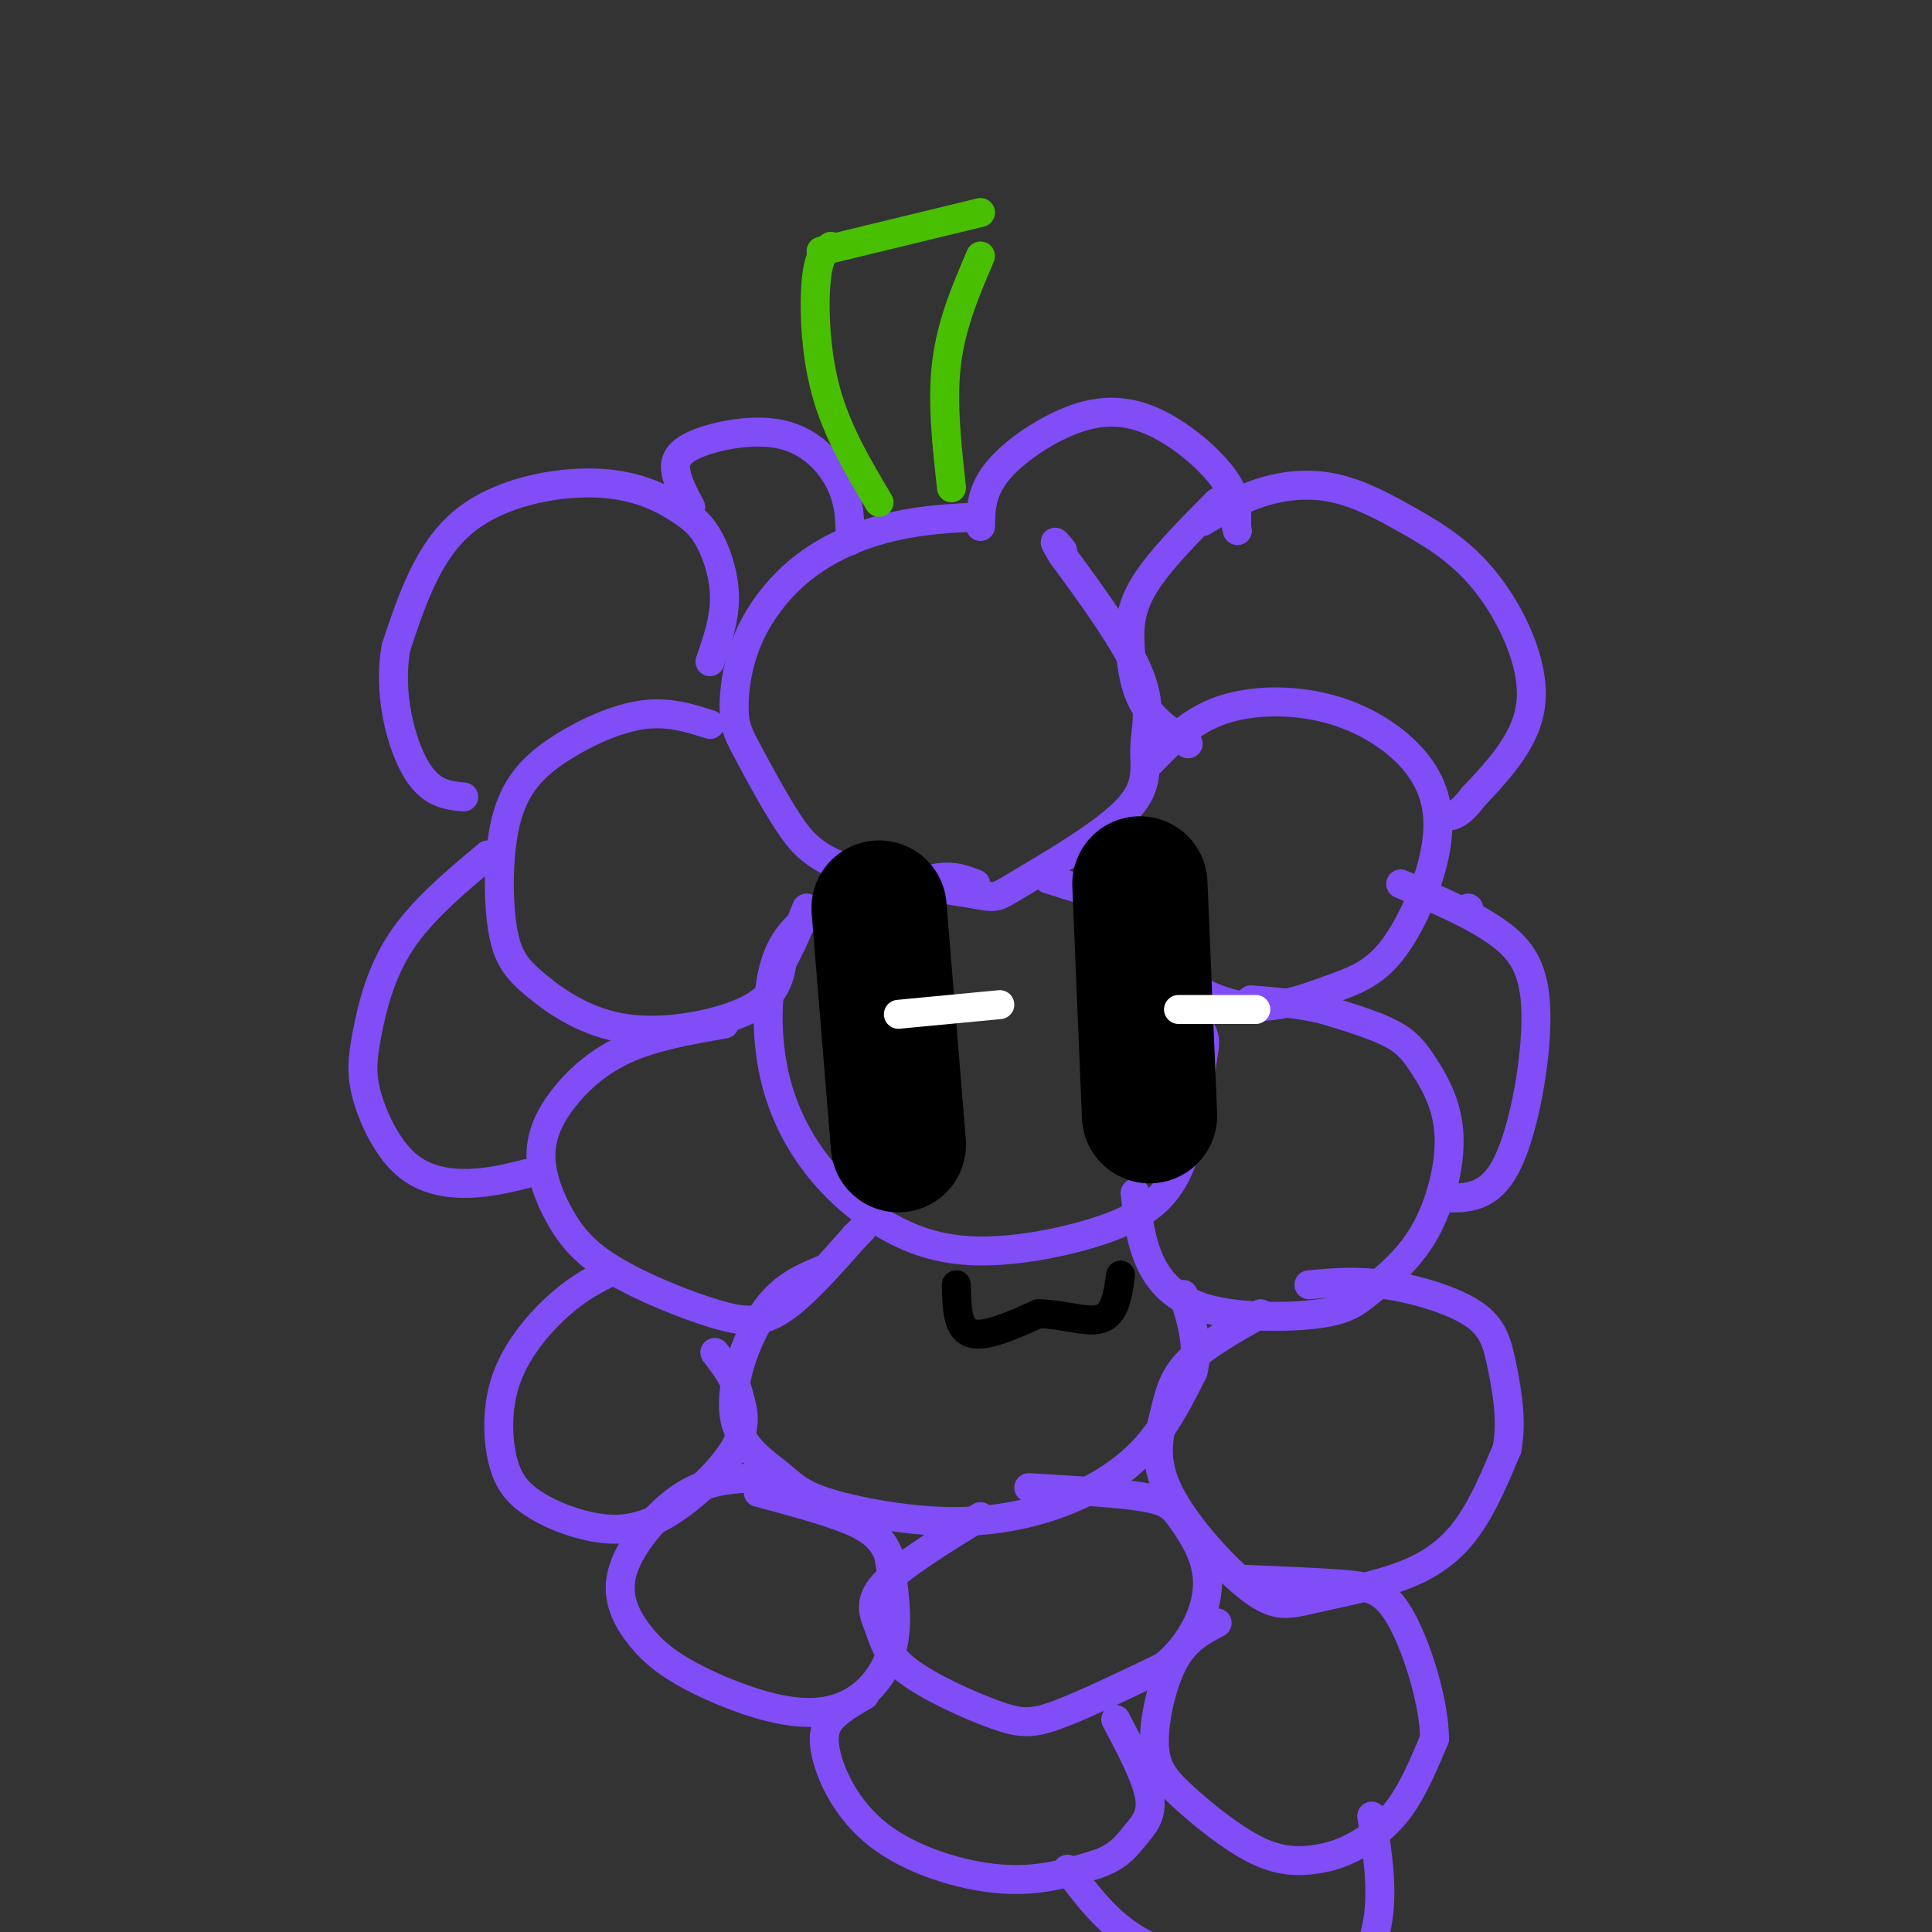 <svg viewBox='0 0 400 400' version='1.1' xmlns='http://www.w3.org/2000/svg' xmlns:xlink='http://www.w3.org/1999/xlink'><rect x="0" y="0" width="400" height="400" fill="#333333" stroke="none"/><g fill='none' stroke='rgb(128,77,246)' stroke-width='6' stroke-linecap='round' stroke-linejoin='round'><path d='M203,107c-5.906,0.285 -11.812,0.571 -18,2c-6.188,1.429 -12.658,4.003 -18,8c-5.342,3.997 -9.558,9.418 -12,15c-2.442,5.582 -3.112,11.324 -3,15c0.112,3.676 1.004,5.287 3,9c1.996,3.713 5.094,9.527 8,14c2.906,4.473 5.620,7.605 13,10c7.380,2.395 19.425,4.052 25,5c5.575,0.948 4.679,1.188 10,-2c5.321,-3.188 16.859,-9.803 22,-15c5.141,-5.197 3.884,-8.976 4,-13c0.116,-4.024 1.605,-8.293 -1,-15c-2.605,-6.707 -9.302,-15.854 -16,-25'/><path d='M220,115c-2.667,-4.333 -1.333,-2.667 0,-1'/><path d='M238,158c4.243,-4.392 8.485,-8.783 15,-11c6.515,-2.217 15.302,-2.259 23,0c7.698,2.259 14.307,6.818 18,12c3.693,5.182 4.470,10.988 3,18c-1.470,7.012 -5.188,15.230 -9,20c-3.812,4.770 -7.719,6.092 -13,8c-5.281,1.908 -11.938,4.402 -19,3c-7.062,-1.402 -14.531,-6.701 -22,-12'/><path d='M234,196c-4.000,-3.000 -3.000,-4.500 -2,-6'/><path d='M147,150c-4.310,-1.380 -8.619,-2.759 -14,-2c-5.381,0.759 -11.832,3.657 -17,7c-5.168,3.343 -9.053,7.130 -11,14c-1.947,6.870 -1.955,16.824 -1,23c0.955,6.176 2.875,8.573 7,12c4.125,3.427 10.457,7.884 19,9c8.543,1.116 19.298,-1.110 25,-4c5.702,-2.890 6.351,-6.445 7,-10'/><path d='M162,199c2.000,-3.500 3.500,-7.250 5,-11'/><path d='M172,187c-4.354,2.558 -8.709,5.117 -11,11c-2.291,5.883 -2.520,15.092 -1,23c1.520,7.908 4.787,14.516 9,20c4.213,5.484 9.372,9.845 15,13c5.628,3.155 11.725,5.103 20,5c8.275,-0.103 18.728,-2.259 26,-5c7.272,-2.741 11.363,-6.069 14,-12c2.637,-5.931 3.818,-14.466 5,-23'/><path d='M249,219c0.867,-4.689 0.533,-4.911 -3,-9c-3.533,-4.089 -10.267,-12.044 -17,-20'/><path d='M150,212c-7.152,1.258 -14.303,2.516 -20,5c-5.697,2.484 -9.939,6.192 -13,10c-3.061,3.808 -4.942,7.714 -5,12c-0.058,4.286 1.705,8.952 4,13c2.295,4.048 5.120,7.477 11,11c5.880,3.523 14.814,7.141 21,9c6.186,1.859 9.625,1.960 14,-1c4.375,-2.960 9.688,-8.980 15,-15'/><path d='M177,256c2.500,-2.500 1.250,-1.250 0,0'/><path d='M235,247c0.538,4.839 1.076,9.678 3,14c1.924,4.322 5.235,8.126 12,10c6.765,1.874 16.985,1.819 23,1c6.015,-0.819 7.824,-2.402 11,-5c3.176,-2.598 7.718,-6.210 11,-12c3.282,-5.790 5.302,-13.758 5,-20c-0.302,-6.242 -2.928,-10.757 -5,-14c-2.072,-3.243 -3.592,-5.212 -7,-7c-3.408,-1.788 -8.704,-3.394 -14,-5'/><path d='M274,209c-4.833,-1.167 -9.917,-1.583 -15,-2'/><path d='M179,189c5.083,-3.000 10.167,-6.000 14,-7c3.833,-1.000 6.417,0.000 9,1'/><path d='M233,187c0.000,0.000 -16.000,-5.000 -16,-5'/><path d='M170,263c-4.158,1.751 -8.315,3.502 -12,9c-3.685,5.498 -6.896,14.744 -6,21c0.896,6.256 5.899,9.522 9,12c3.101,2.478 4.301,4.170 10,6c5.699,1.830 15.899,3.800 25,4c9.101,0.200 17.104,-1.369 24,-4c6.896,-2.631 12.685,-6.323 17,-11c4.315,-4.677 7.158,-10.338 10,-16'/><path d='M247,284c1.333,-5.333 -0.333,-10.667 -2,-16'/><path d='M261,272c-5.862,3.310 -11.725,6.620 -15,10c-3.275,3.380 -3.963,6.831 -5,11c-1.037,4.169 -2.422,9.057 1,16c3.422,6.943 11.652,15.940 17,20c5.348,4.060 7.815,3.181 13,2c5.185,-1.181 13.088,-2.664 19,-5c5.912,-2.336 9.832,-5.525 13,-10c3.168,-4.475 5.584,-10.238 8,-16'/><path d='M312,300c1.139,-5.754 -0.014,-12.140 -1,-17c-0.986,-4.860 -1.804,-8.193 -6,-11c-4.196,-2.807 -11.770,-5.088 -18,-6c-6.230,-0.912 -11.115,-0.456 -16,0'/><path d='M127,263c-3.463,1.713 -6.926,3.426 -11,7c-4.074,3.574 -8.760,9.011 -11,15c-2.240,5.989 -2.035,12.532 -1,17c1.035,4.468 2.899,6.863 6,9c3.101,2.137 7.439,4.016 12,5c4.561,0.984 9.343,1.073 15,-2c5.657,-3.073 12.188,-9.306 15,-14c2.812,-4.694 1.906,-7.847 1,-11'/><path d='M153,289c-0.667,-3.333 -2.833,-6.167 -5,-9'/><path d='M155,306c-4.523,0.328 -9.045,0.657 -14,4c-4.955,3.343 -10.342,9.702 -12,15c-1.658,5.298 0.412,9.536 3,13c2.588,3.464 5.693,6.155 11,9c5.307,2.845 12.814,5.845 19,7c6.186,1.155 11.050,0.465 15,-2c3.950,-2.465 6.986,-6.704 8,-12c1.014,-5.296 0.007,-11.648 -1,-18'/><path d='M184,322c-1.622,-4.356 -5.178,-6.244 -10,-8c-4.822,-1.756 -10.911,-3.378 -17,-5'/><path d='M203,314c-8.285,5.102 -16.571,10.204 -20,14c-3.429,3.796 -2.002,6.285 -1,9c1.002,2.715 1.578,5.656 6,9c4.422,3.344 12.691,7.093 18,9c5.309,1.907 7.660,1.974 13,0c5.340,-1.974 13.670,-5.987 22,-10'/><path d='M241,345c5.694,-4.683 8.928,-11.389 9,-17c0.072,-5.611 -3.019,-10.126 -5,-13c-1.981,-2.874 -2.852,-4.107 -8,-5c-5.148,-0.893 -14.574,-1.447 -24,-2'/><path d='M252,336c-3.269,1.706 -6.537,3.411 -9,8c-2.463,4.589 -4.119,12.061 -4,17c0.119,4.939 2.014,7.346 6,11c3.986,3.654 10.063,8.554 15,11c4.938,2.446 8.736,2.439 12,2c3.264,-0.439 5.994,-1.311 9,-3c3.006,-1.689 6.287,-4.197 9,-8c2.713,-3.803 4.856,-8.902 7,-14'/><path d='M297,360c-0.024,-7.417 -3.583,-18.958 -7,-25c-3.417,-6.042 -6.690,-6.583 -12,-7c-5.310,-0.417 -12.655,-0.708 -20,-1'/><path d='M179,351c-2.144,1.223 -4.287,2.447 -6,4c-1.713,1.553 -2.995,3.437 -2,8c0.995,4.563 4.268,11.805 11,17c6.732,5.195 16.923,8.341 25,9c8.077,0.659 14.038,-1.171 20,-3'/><path d='M227,386c4.643,-1.536 6.250,-3.875 8,-6c1.750,-2.125 3.643,-4.036 3,-8c-0.643,-3.964 -3.821,-9.982 -7,-16'/><path d='M252,104c-5.964,6.024 -11.929,12.048 -15,17c-3.071,4.952 -3.250,8.833 -3,13c0.250,4.167 0.929,8.619 3,12c2.071,3.381 5.536,5.690 9,8'/><path d='M249,108c3.753,-2.273 7.506,-4.546 12,-6c4.494,-1.454 9.729,-2.088 15,-1c5.271,1.088 10.578,3.900 16,7c5.422,3.100 10.960,6.488 16,13c5.040,6.512 9.583,16.146 9,24c-0.583,7.854 -6.291,13.927 -12,20'/><path d='M305,165c-3.000,4.000 -4.500,4.000 -6,4'/><path d='M147,137c1.482,-4.301 2.963,-8.603 3,-13c0.037,-4.397 -1.371,-8.891 -3,-12c-1.629,-3.109 -3.478,-4.833 -7,-7c-3.522,-2.167 -8.718,-4.776 -17,-5c-8.282,-0.224 -19.652,1.936 -27,8c-7.348,6.064 -10.674,16.032 -14,26'/><path d='M82,134c-1.733,9.333 0.933,19.667 4,25c3.067,5.333 6.533,5.667 10,6'/><path d='M143,105c-1.268,-2.400 -2.536,-4.801 -3,-7c-0.464,-2.199 -0.124,-4.198 4,-6c4.124,-1.802 12.033,-3.408 18,-2c5.967,1.408 9.990,5.831 12,10c2.010,4.169 2.005,8.085 2,12'/><path d='M203,109c0.075,-3.809 0.150,-7.617 4,-12c3.850,-4.383 11.475,-9.340 18,-11c6.525,-1.660 11.949,-0.024 17,3c5.051,3.024 9.729,7.435 12,11c2.271,3.565 2.136,6.282 2,9'/><path d='M256,109c0.333,1.500 0.167,0.750 0,0'/></g>
<g fill='none' stroke='rgb(73,191,1)' stroke-width='6' stroke-linecap='round' stroke-linejoin='round'><path d='M182,104c-4.356,-7.311 -8.711,-14.622 -11,-23c-2.289,-8.378 -2.511,-17.822 -2,-23c0.511,-5.178 1.756,-6.089 3,-7'/><path d='M170,52c0.000,0.000 33.000,-8.000 33,-8'/><path d='M203,53c-3.000,7.000 -6.000,14.000 -7,22c-1.000,8.000 0.000,17.000 1,26'/></g>
<g fill='none' stroke='rgb(128,77,246)' stroke-width='6' stroke-linecap='round' stroke-linejoin='round'><path d='M221,387c4.667,6.250 9.333,12.500 17,16c7.667,3.500 18.333,4.250 29,5'/><path d='M284,376c1.250,7.917 2.500,15.833 1,23c-1.500,7.167 -5.750,13.583 -10,20'/><path d='M101,177c-6.857,5.746 -13.715,11.492 -18,18c-4.285,6.508 -5.999,13.777 -7,19c-1.001,5.223 -1.289,8.400 0,13c1.289,4.600 4.155,10.623 8,14c3.845,3.377 8.670,4.108 13,4c4.330,-0.108 8.165,-1.054 12,-2'/><path d='M304,188c0.000,0.000 0.100,0.100 0.1,0.1'/><path d='M290,183c7.446,3.185 14.893,6.369 20,10c5.107,3.631 7.875,7.708 8,17c0.125,9.292 -2.393,23.798 -6,31c-3.607,7.202 -8.304,7.101 -13,7'/></g>
<g fill='none' stroke='rgb(0,0,0)' stroke-width='28' stroke-linecap='round' stroke-linejoin='round'><path d='M236,183c0.000,0.000 2.000,48.000 2,48'/><path d='M182,188c0.000,0.000 4.000,49.000 4,49'/></g>
<g fill='none' stroke='rgb(0,0,0)' stroke-width='6' stroke-linecap='round' stroke-linejoin='round'><path d='M198,266c0.083,4.500 0.167,9.000 3,10c2.833,1.000 8.417,-1.500 14,-4'/><path d='M215,272c4.889,0.000 10.111,2.000 13,1c2.889,-1.000 3.444,-5.000 4,-9'/></g>
<g fill='none' stroke='rgb(255,255,255)' stroke-width='6' stroke-linecap='round' stroke-linejoin='round'><path d='M244,209c0.000,0.000 16.000,0.000 16,0'/><path d='M186,210c0.000,0.000 21.000,-2.000 21,-2'/></g>
</svg>